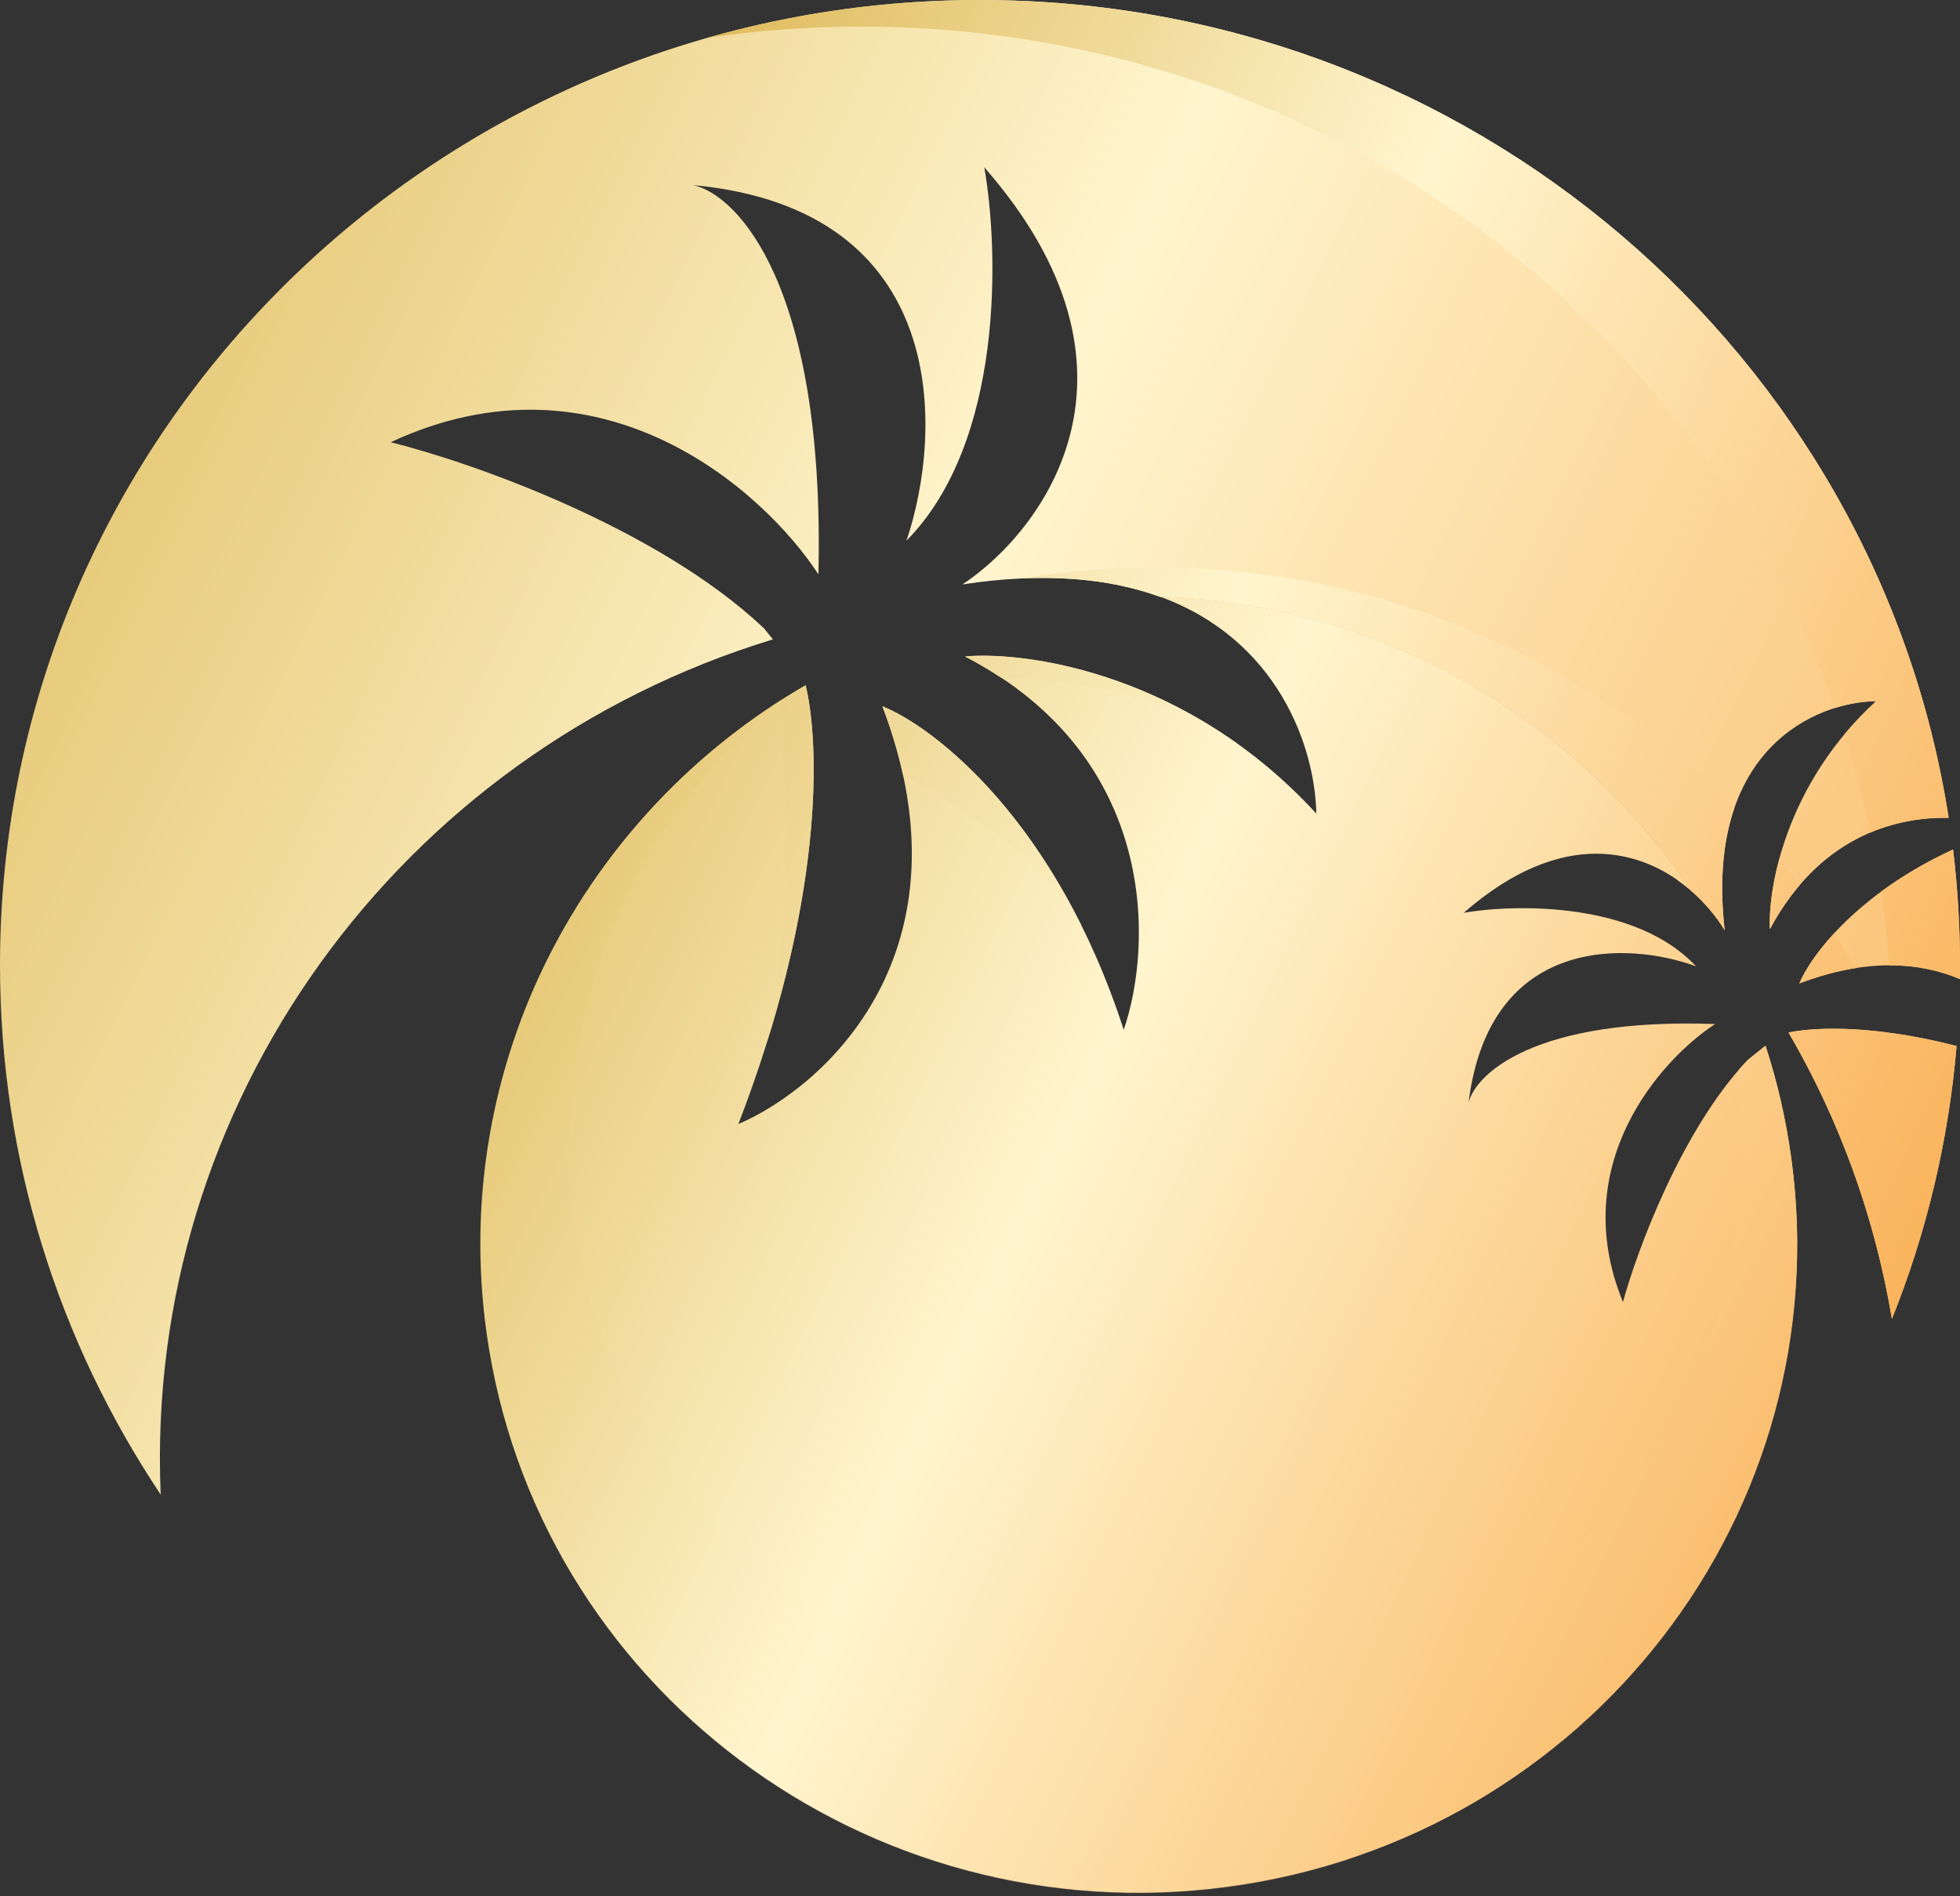 <svg width="62" height="60" viewBox="0 0 62 60" fill="none" xmlns="http://www.w3.org/2000/svg">
<rect x="0" y="0" width="62" height="60" fill="#333333" stroke="none"/>
<path fill-rule="evenodd" clip-rule="evenodd" d="M23.357 35.566C26.073 28.533 25.937 23.551 25.485 21.679C18.458 25.742 14.222 33.686 15.386 42.135C16.933 53.36 27.426 61.224 38.823 59.701C50.22 58.178 58.206 47.843 56.659 36.619C56.491 35.399 56.217 34.219 55.848 33.086L55.283 33.54C53.202 35.733 51.786 39.559 51.339 41.197C49.552 36.848 52.539 33.52 54.255 32.401C48.55 32.196 46.677 33.977 46.454 34.893C47.113 29.565 51.525 29.794 53.649 30.575C51.755 28.538 47.962 28.597 46.303 28.881C49.445 26.137 51.97 26.886 53.455 28.147C49.797 22.647 43.569 19.079 36.679 18.873C40.435 20.237 41.598 23.645 41.639 25.743C37.61 21.347 32.551 20.595 30.526 20.768C36.701 23.975 36.446 29.982 35.546 32.584C33.415 25.992 29.569 23.011 27.912 22.345C30.862 30.091 26.104 34.386 23.357 35.566Z" fill="url(#paint0_linear_257_33)"/>
<path fill-rule="evenodd" clip-rule="evenodd" d="M61.892 33.097C61.636 36.123 60.933 39.023 59.846 41.734C59.297 38.454 58.167 35.402 56.575 32.668C57.494 32.484 59.348 32.44 61.892 33.097ZM61.997 30.979C61.999 30.83 62 30.681 62 30.531C62 29.295 61.925 28.076 61.781 26.879C58.775 28.263 57.303 30.201 56.917 31.117C59.029 30.315 60.711 30.437 61.997 30.979ZM61.642 25.878C59.367 11.225 46.515 4.55525e-07 31 3.03588e-07C13.879 1.35921e-07 1.72515e-07 13.669 3.85324e-07 30.531C4.6343e-07 36.72 1.87 42.478 5.083 47.289C4.551 34.937 12.611 23.841 24.449 20.231L24.162 19.875C20.764 16.671 14.877 14.618 12.358 13.992C18.989 10.907 24.142 15.494 25.889 18.173C26.099 9.057 23.335 6.164 21.928 5.857C30.103 6.623 29.832 13.676 28.675 17.107C31.762 13.976 31.601 7.926 31.135 5.293C36.774 11.732 33.026 16.776 30.446 18.492C33.058 18.092 35.099 18.305 36.68 18.879C43.567 19.086 49.793 22.651 53.452 28.148C53.934 28.557 54.306 29.019 54.556 29.434C53.904 23.675 57.478 22.203 59.347 22.186C56.505 24.782 55.922 28.077 55.986 29.4C57.508 26.559 59.84 25.84 61.642 25.878ZM55.851 33.102C56.218 34.231 56.491 35.408 56.659 36.625C57.656 43.859 54.693 50.723 49.41 55.097L49.441 55.075C54.705 50.699 57.654 43.847 56.66 36.627C56.492 35.41 56.219 34.232 55.851 33.102ZM42.671 58.824C41.441 59.231 40.155 59.529 38.823 59.707C28.806 61.046 19.488 55.134 16.327 46.063C19.488 55.136 28.806 61.049 38.823 59.71C40.142 59.534 41.415 59.239 42.632 58.84L42.671 58.824Z" fill="url(#paint1_linear_257_33)"/>
<path fill-rule="evenodd" clip-rule="evenodd" d="M34.217 29.366C33.297 27.415 30.516 25.569 28.566 24.527C28.416 23.834 28.201 23.108 27.912 22.349C29.257 22.89 32.045 24.957 34.187 29.244C34.197 29.285 34.207 29.326 34.217 29.366ZM39.151 23.555C37.015 21.959 33.673 21.494 31.661 21.439C31.309 21.206 30.931 20.983 30.525 20.773C32.142 20.634 35.69 21.085 39.105 23.507L39.151 23.555ZM24.853 22.065C24.856 22.062 24.86 22.059 24.863 22.056C21.094 24.415 18.191 27.916 16.588 31.998C15.711 34.265 15.231 36.724 15.231 39.293C15.231 50.612 24.548 59.788 36.041 59.788C47.529 59.788 56.843 50.619 56.85 39.306C56.846 38.42 56.783 37.524 56.659 36.622C56.491 35.402 56.217 34.222 55.848 33.089L55.283 33.544C55.181 33.651 55.08 33.763 54.981 33.878C55.082 34.649 55.134 35.435 55.134 36.233C55.134 46.326 46.826 54.509 36.577 54.509C26.328 54.509 18.02 46.326 18.02 36.233C18.02 30.594 20.612 25.552 24.688 22.199C24.884 24.872 25.036 30.265 24.262 32.98C26.032 27.317 25.879 23.318 25.484 21.685C25.271 21.808 25.061 21.935 24.853 22.065ZM24.134 33.38L24.141 33.359L24.135 33.379L24.134 33.38ZM53.074 27.856C52.885 27.496 52.685 27.142 52.473 26.797C52.818 27.233 53.146 27.685 53.455 28.15C53.335 28.048 53.208 27.95 53.074 27.856Z" fill="url(#paint2_linear_257_33)"/>
<path fill-rule="evenodd" clip-rule="evenodd" d="M54.855 25.591C54.517 26.586 54.376 27.847 54.556 29.434C54.306 29.02 53.934 28.558 53.453 28.15C49.795 22.652 43.569 19.086 36.682 18.879C35.506 18.452 34.075 18.225 32.345 18.301C33.722 18.073 35.136 17.955 36.577 17.955C43.752 17.955 50.233 20.883 54.855 25.591ZM58.336 23.244C58.636 22.884 58.972 22.529 59.347 22.186C58.968 22.19 58.52 22.253 58.051 22.399C53.617 9.848 41.499 0.841 27.245 0.841C25.59 0.841 23.965 0.963 22.376 1.197C25.114 0.418 28.007 3.72409e-09 31 5.70316e-09C46.514 1.59635e-08 59.367 11.225 61.642 25.878C60.877 25.862 60.016 25.982 59.162 26.344C58.938 25.291 58.662 24.257 58.336 23.244ZM56.936 27.996C56.596 28.393 56.277 28.858 55.986 29.4C55.962 28.895 56.032 28.104 56.285 27.175C56.508 27.444 56.725 27.718 56.936 27.996ZM58.691 30.633C58.137 30.721 57.546 30.878 56.917 31.117C57.08 30.731 57.436 30.163 58.017 29.533C58.251 29.893 58.476 30.26 58.691 30.633ZM59.763 30.544C59.704 29.759 59.616 28.982 59.501 28.214C60.134 27.748 60.89 27.289 61.78 26.879C61.925 28.076 62 29.295 62 30.531C62 30.681 61.999 30.83 61.997 30.979C61.353 30.707 60.61 30.541 59.763 30.544ZM59.262 39.077C59.263 39.077 59.263 39.077 59.263 39.076C58.639 36.797 57.729 34.65 56.576 32.669C57.212 32.541 58.296 32.481 59.747 32.674C59.783 32.752 59.819 32.831 59.854 32.91C59.854 32.836 59.853 32.761 59.853 32.687C60.47 32.774 61.152 32.906 61.892 33.097C61.636 36.123 60.933 39.023 59.846 41.734C59.695 40.83 59.499 39.944 59.262 39.077Z" fill="url(#paint3_linear_257_33)"/>
<defs>
<linearGradient id="paint0_linear_257_33" x1="15.194" y1="19.558" x2="65.165" y2="43.554" gradientUnits="userSpaceOnUse">
<stop stop-color="#DFBB5D"/>
<stop offset="0.427" stop-color="#FFF5CE"/>
<stop offset="1" stop-color="#F9AE53"/>
</linearGradient>
<linearGradient id="paint1_linear_257_33" x1="-7.17551e-07" y1="1" x2="73.839" y2="37.138" gradientUnits="userSpaceOnUse">
<stop stop-color="#DFBB5D"/>
<stop offset="0.427" stop-color="#FFF5CE"/>
<stop offset="1" stop-color="#F9AE53"/>
</linearGradient>
<linearGradient id="paint2_linear_257_33" x1="15.231" y1="21.402" x2="64.221" y2="46.098" gradientUnits="userSpaceOnUse">
<stop stop-color="#DFBB5D"/>
<stop offset="0.427" stop-color="#FFF5CE"/>
<stop offset="1" stop-color="#F9AE53"/>
</linearGradient>
<linearGradient id="paint3_linear_257_33" x1="22.376" y1="0.697" x2="71.058" y2="22.551" gradientUnits="userSpaceOnUse">
<stop stop-color="#DFBB5D"/>
<stop offset="0.427" stop-color="#FFF5CE"/>
<stop offset="1" stop-color="#F9AE53"/>
</linearGradient>
</defs>
</svg>
